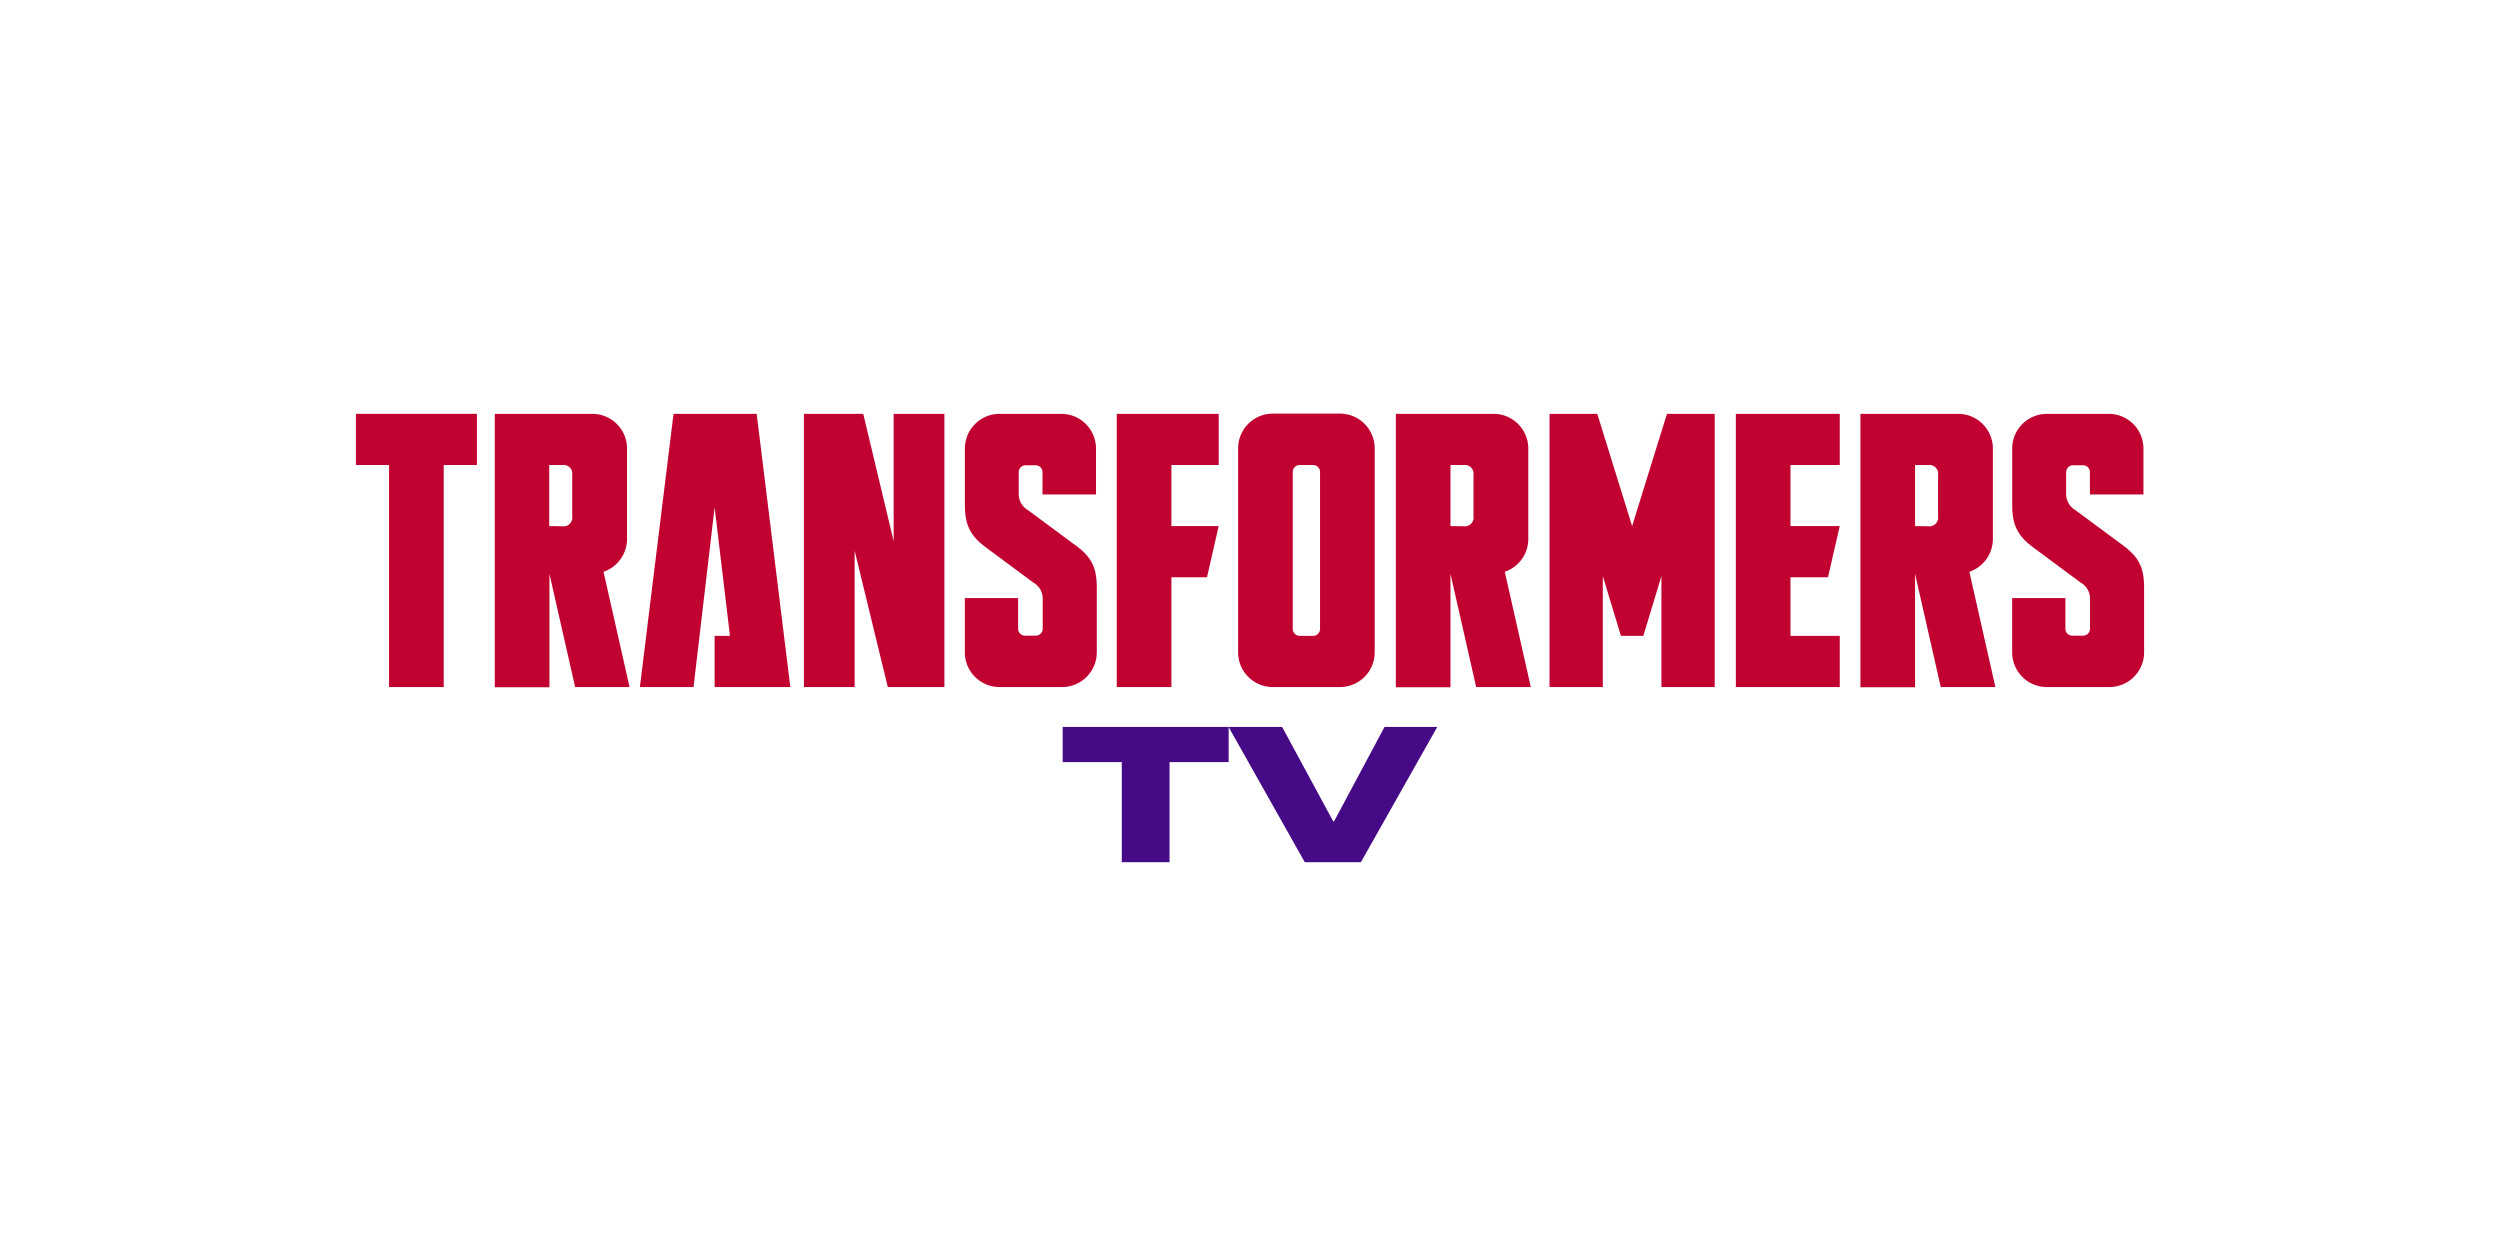 <?xml version="1.0" encoding="utf-8"?>
<svg xmlns="http://www.w3.org/2000/svg" id="Transformers_TV_-_Color" data-name="Transformers TV - Color" viewBox="0 0 576 288">
  <defs>
    <style>.cls-1{fill:#470a86;}.cls-2{fill:#c10230;}</style>
  </defs>
  <g id="TV">
    <path class="cls-1" d="M269.46,198.65h-11V175.59H244.84v-8.11h38.24v8.11H269.46Z"/>
    <path class="cls-1" d="M313.55,198.65H300.62l-17.56-31.17H295.4l11.78,21.77h.18L319,167.48h12.15Z"/>
  </g>
  <g id="TRANSFORMERS">
    <polygon class="cls-2" points="89.64 158.3 89.64 107.14 82 107.14 82 95.35 109.88 95.35 109.88 107.14 102.23 107.14 102.23 158.3 89.64 158.3"/>
    <path class="cls-2" d="M126.54,121.21h0V107.14h3.06a2,2,0,0,1,2.24,2.25V119a2,2,0,0,1-2.24,2.25Zm18.51,37.09-6-26.56a8,8,0,0,0,5.42-7.56V103.35a8,8,0,0,0-8-8H114v63h12.59V132.21l5.92,26.09Z"/>
    <polygon class="cls-2" points="174.34 95.35 155.18 95.35 147.43 158.3 159.79 158.3 164.65 116.89 168.18 146.5 164.65 146.5 164.65 158.3 182.09 158.3 174.34 95.35"/>
    <polygon class="cls-2" points="205.9 95.35 217.59 95.35 217.59 158.3 204.55 158.3 196.91 126.87 196.91 158.3 185.22 158.3 185.22 95.35 198.89 95.35 205.9 124.71 205.9 95.35"/>
    <path class="cls-2" d="M247.67,125.55l-10.8-8a4.31,4.31,0,0,1-2.16-4v-4.76a1.61,1.61,0,0,1,1.61-1.6h2.27a1.6,1.6,0,0,1,1.6,1.6v5.13h12.33V103.35a8,8,0,0,0-8-8H230.31a8,8,0,0,0-8,8v13c0,4.5,1.17,7.11,5,9.89l10.79,8a4.22,4.22,0,0,1,2.14,3.56l0,7.06a1.6,1.6,0,0,1-1.6,1.6h-2.47a1.6,1.6,0,0,1-1.6-1.6v-7.06H222.3V150.3a8,8,0,0,0,8,8H244.7a8,8,0,0,0,8-8V135.45c0-4.68-1.17-7.11-5-9.9"/>
    <polygon class="cls-2" points="280.79 107.14 280.79 95.35 257.3 95.35 257.3 158.3 269.89 158.3 269.89 133 278.09 133 280.79 121.2 280.79 121.2 269.89 121.2 269.89 107.14 280.79 107.14"/>
    <path class="cls-2" d="M299.45,146.5a1.6,1.6,0,0,1-1.6-1.6V108.74a1.6,1.6,0,0,1,1.6-1.6h3.09a1.6,1.6,0,0,1,1.6,1.6V144.9a1.59,1.59,0,0,1-1.6,1.6Zm17.28,3.8v-47a8,8,0,0,0-8-8H293.26a8,8,0,0,0-8,8v47a8,8,0,0,0,8,8h15.47a8,8,0,0,0,8-8"/>
    <path class="cls-2" d="M334.19,121.21h0V107.14h3.06a2,2,0,0,1,2.24,2.25V119a2,2,0,0,1-2.24,2.25ZM352.7,158.3l-6-26.56a8,8,0,0,0,5.42-7.56V103.35a8,8,0,0,0-8-8H321.6v63h12.59V132.21l5.92,26.09Z"/>
    <polygon class="cls-2" points="384.07 95.35 376.04 121.21 368.01 95.35 357.01 95.35 357.01 158.3 369.29 158.3 369.29 132.74 373.46 146.5 378.62 146.5 382.79 132.74 382.79 158.3 395.07 158.3 395.07 95.35 384.07 95.35"/>
    <polygon class="cls-2" points="423.88 107.14 423.88 95.35 399.94 95.35 399.94 158.3 423.88 158.3 423.88 146.5 412.53 146.5 412.53 133 421.17 133 423.88 121.2 423.88 121.2 412.53 121.2 412.53 107.14 423.88 107.14"/>
    <path class="cls-2" d="M441.23,121.21h0V107.14h3.06a2,2,0,0,1,2.24,2.25V119a2,2,0,0,1-2.24,2.25Zm18.51,37.09-6-26.56a8,8,0,0,0,5.42-7.56V103.35a8,8,0,0,0-8-8H428.64v63h12.59V132.21l5.92,26.09Z"/>
    <path class="cls-2" d="M489,125.55l-10.8-8a4.31,4.31,0,0,1-2.16-4v-4.76a1.61,1.61,0,0,1,1.61-1.6h2.27a1.6,1.6,0,0,1,1.6,1.6v5.13h12.33V103.35a8,8,0,0,0-8-8H471.61a8,8,0,0,0-8,8v13c0,4.5,1.17,7.11,5,9.89l10.79,8a4.2,4.2,0,0,1,2.14,3.56l0,7.06a1.6,1.6,0,0,1-1.6,1.6h-2.47a1.6,1.6,0,0,1-1.6-1.6v-7.06H463.6V150.3a8,8,0,0,0,8,8H486a8,8,0,0,0,8-8V135.45c0-4.68-1.17-7.11-5-9.9"/>
  </g>
</svg>